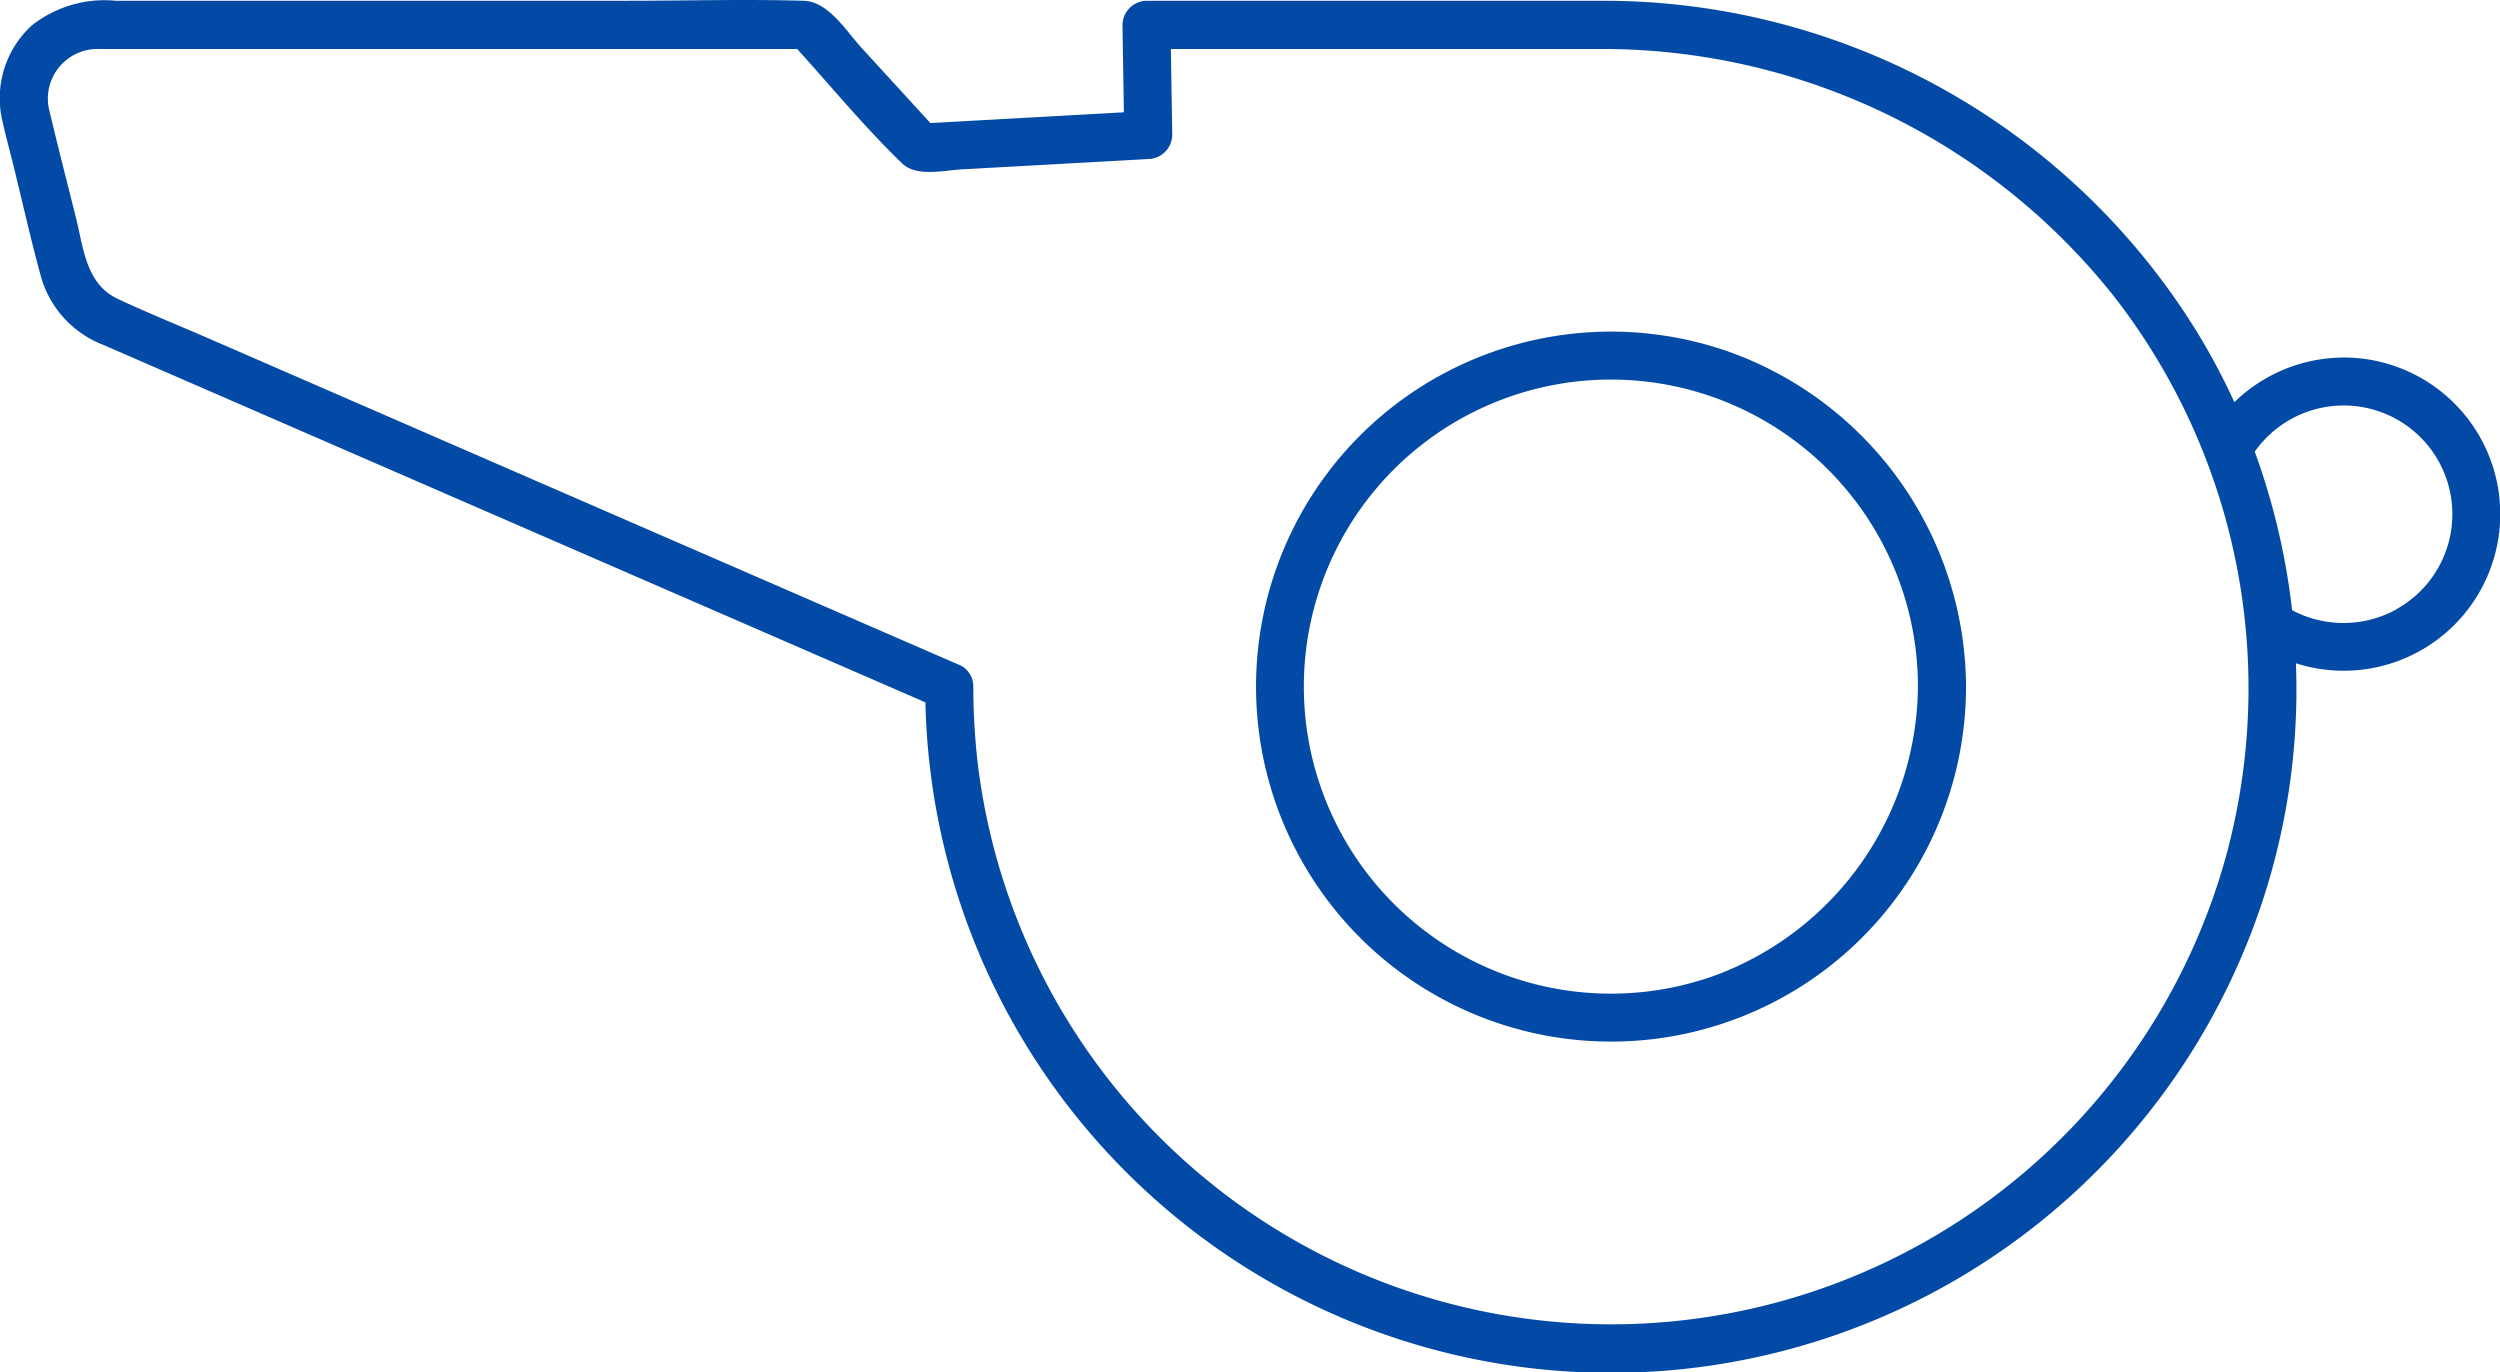 <svg id="Group_43" data-name="Group 43" xmlns="http://www.w3.org/2000/svg" xmlns:xlink="http://www.w3.org/1999/xlink" width="71.431" height="39.206" viewBox="0 0 71.431 39.206">
  <defs>
    <clipPath id="clip-path">
      <rect id="Rectangle_47" data-name="Rectangle 47" width="71.431" height="39.206" fill="#034aa6"/>
    </clipPath>
  </defs>
  <g id="Group_42" data-name="Group 42" clip-path="url(#clip-path)">
    <path id="Path_25" data-name="Path 25" d="M326.338,83.186a10.143,10.143,0,1,0,6.762,9.563,10.208,10.208,0,0,0-6.762-9.563m-.365,17.8a8.773,8.773,0,1,1,5.753-8.238,8.879,8.879,0,0,1-5.753,8.238" transform="translate(-276.926 -73.131)" fill="#034aa6"/>
    <path id="Path_26" data-name="Path 26" d="M66.914,10.216a4.5,4.5,0,0,0-3.073,1.275A18.855,18.855,0,0,0,62.721,9.4,19.923,19.923,0,0,0,45.851.022H32.759a.7.7,0,0,0-.687.687l.04,2.5-5.528.307L24.629,1.38C24.186.9,23.676.042,22.962.022c-1.687-.049-3.382,0-5.069,0H3.314a3.359,3.359,0,0,0-2.4.7A2.818,2.818,0,0,0,.073,3.475c.084.385.19.767.285,1.15.27,1.089.514,2.189.81,3.271A2.952,2.952,0,0,0,2.951,9.854l11.9,5.175,11.59,5.039A19.593,19.593,0,0,0,64.19,26.986,19.324,19.324,0,0,0,65.6,18.952a4.475,4.475,0,1,0,1.312-8.737M63.583,24.534a18.229,18.229,0,0,1-35.65-2.747,19.653,19.653,0,0,1-.123-2.169.674.674,0,0,0-.34-.593L19.1,15.386,6.031,9.7c-.883-.384-1.779-.746-2.652-1.153-.922-.43-.987-1.431-1.206-2.313C1.92,5.218,1.657,4.2,1.414,3.176A1.419,1.419,0,0,1,2.845,1.4c.48,0,.961,0,1.441,0H22.778c.989,1.093,1.942,2.25,3,3.27.407.392,1.183.2,1.693.17l3.157-.175,2.179-.121a.7.7,0,0,0,.687-.687q-.02-1.229-.039-2.457H45.851A18.658,18.658,0,0,1,60.434,8.509a18.236,18.236,0,0,1,3.149,16.026m4.888-7.124a3.129,3.129,0,0,1-2.98.024,19.682,19.682,0,0,0-1.067-4.529,3.105,3.105,0,1,1,4.047,4.5" transform="translate(0 0)" fill="#034aa6"/>
  </g>
</svg>
